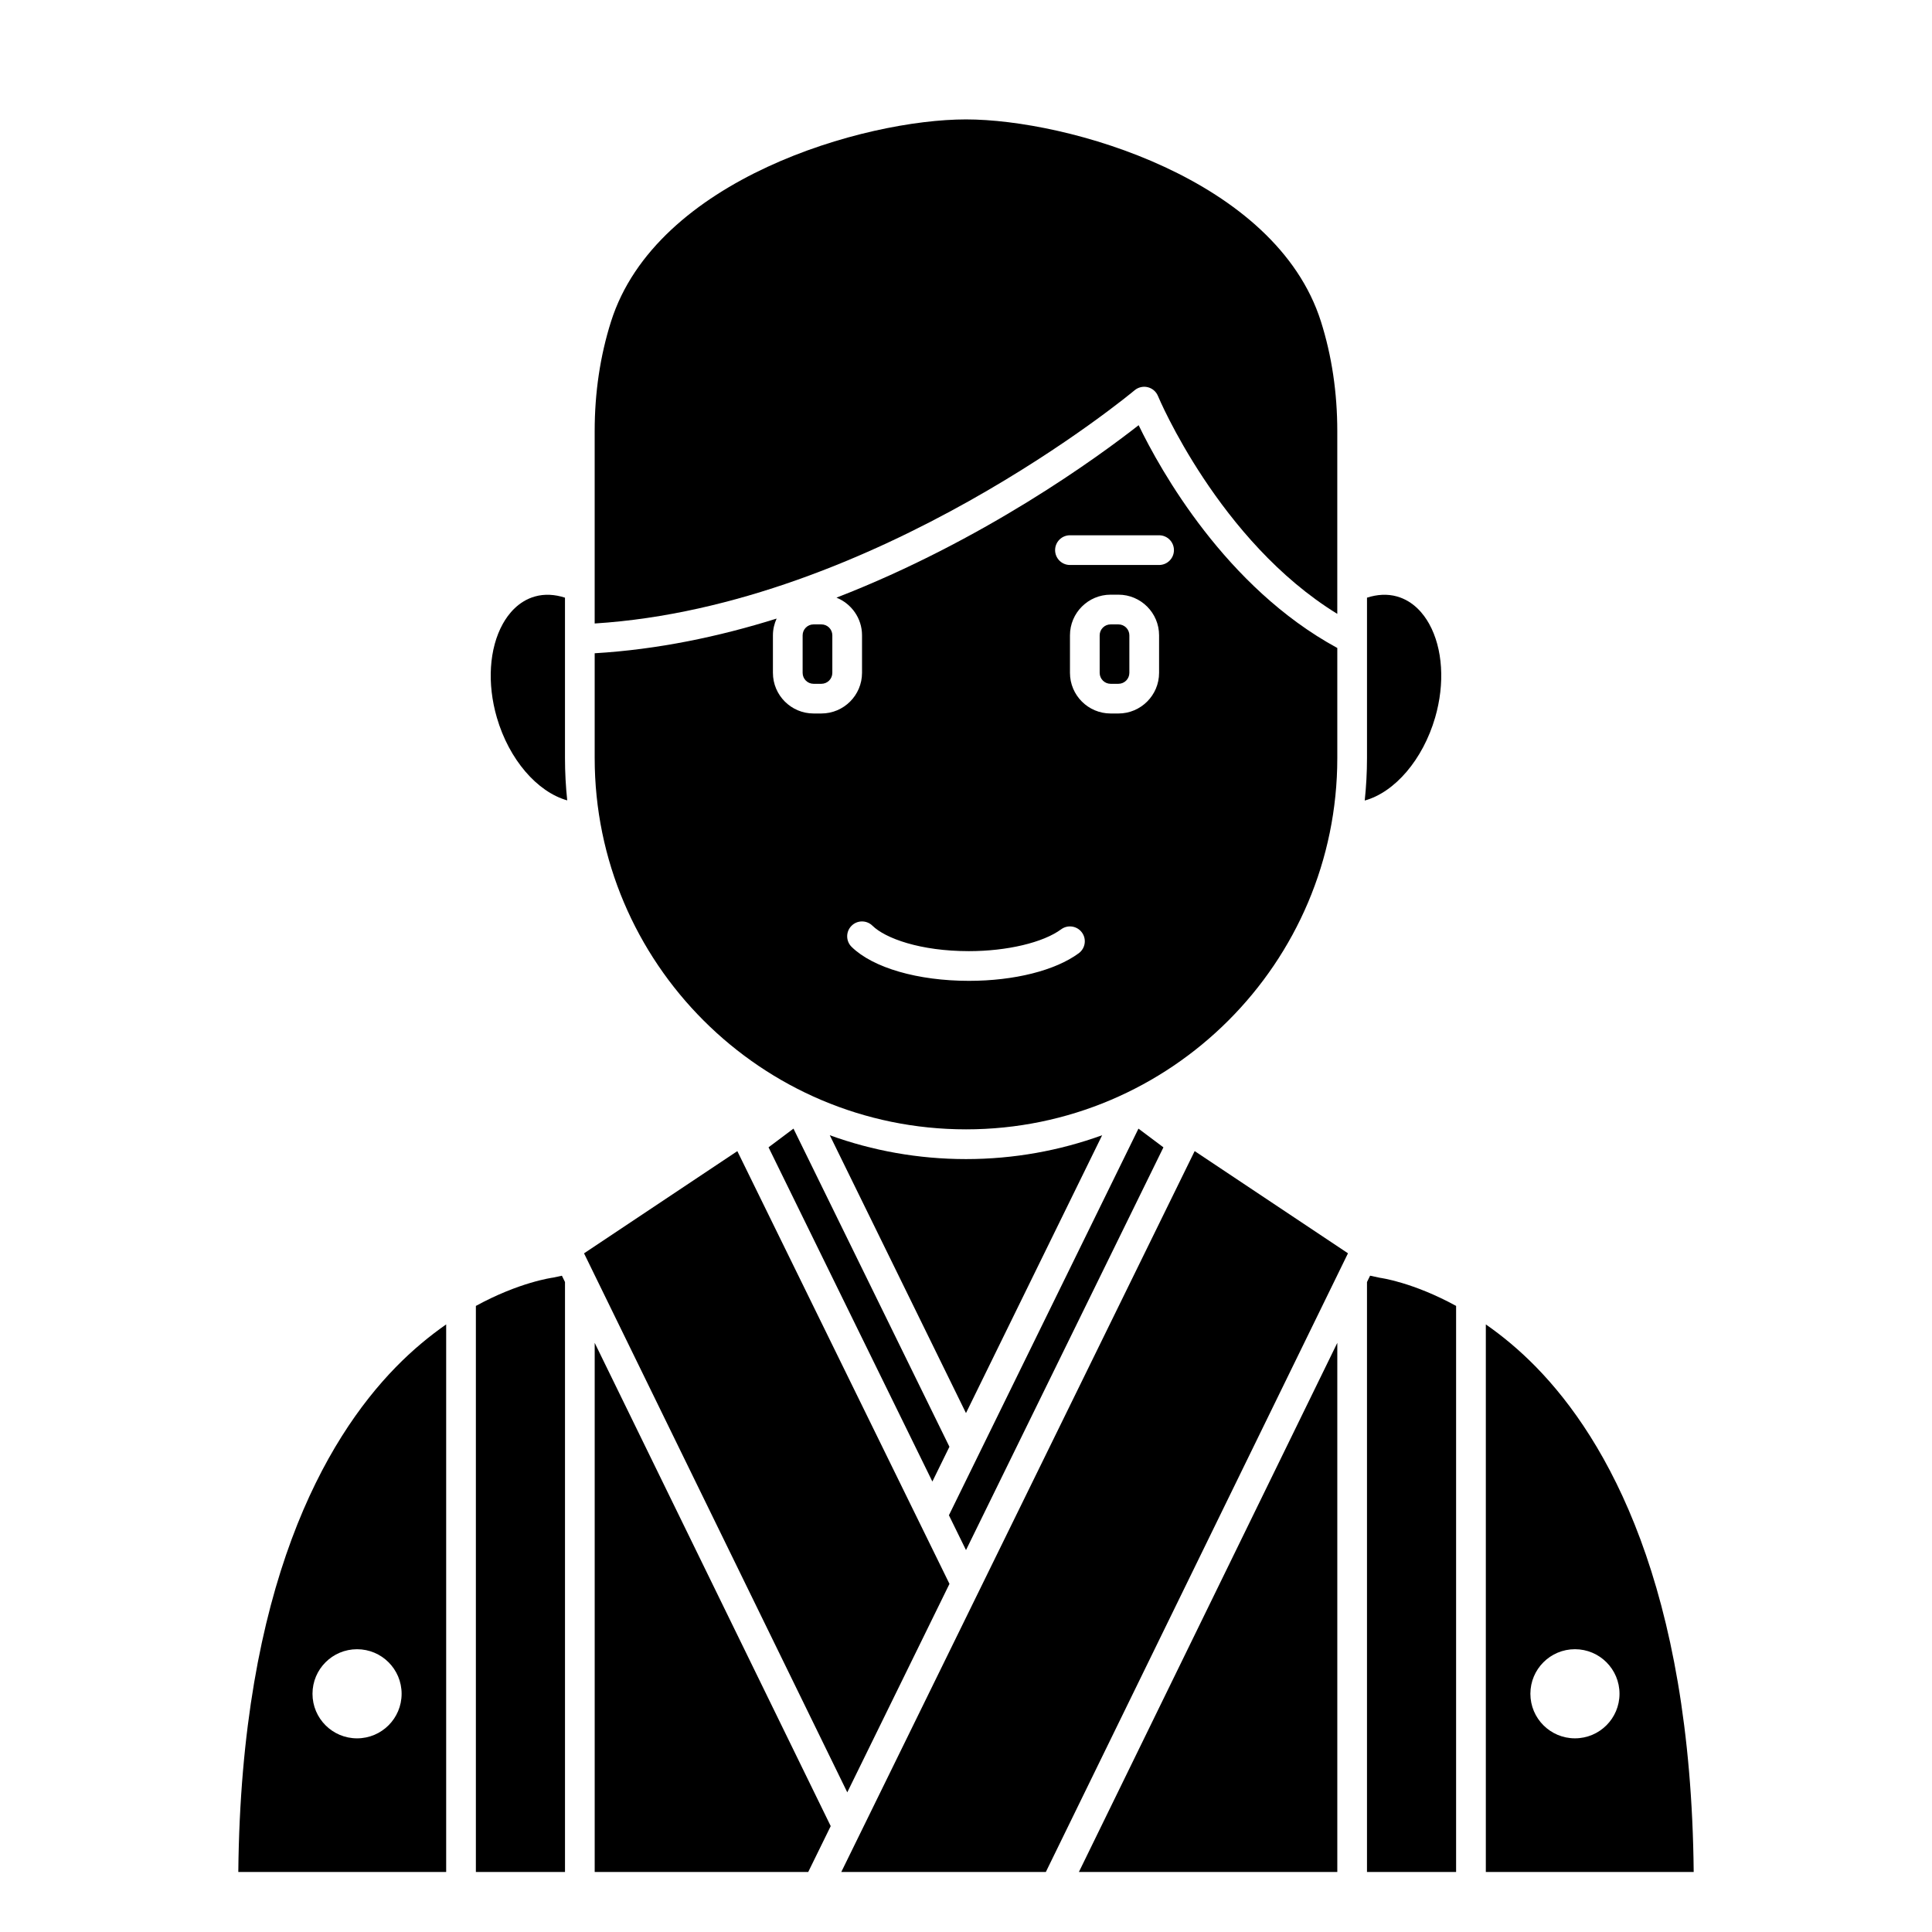 <?xml version="1.0" encoding="UTF-8"?>
<!-- Uploaded to: ICON Repo, www.svgrepo.com, Generator: ICON Repo Mixer Tools -->
<svg fill="#000000" width="800px" height="800px" version="1.1" viewBox="144 144 512 512" xmlns="http://www.w3.org/2000/svg">
 <g>
  <path d="m347.67 448.05 43.418 88.574 4.519-9.219-41.328-84.309z"/>
  <path d="m452.32 448.06-6.617-4.961-50.23 102.46 4.527 9.23z"/>
  <path d="m436.08 444.85c-11.27 4.082-23.422 6.32-36.082 6.32-12.672 0-24.82-2.234-36.098-6.32l36.094 73.633z"/>
  <path d="m262.24 494.98c-4.324 3.019-8.848 6.715-13.367 11.344-18.719 19.184-40.973 57.902-41.719 133.77h55.086zm-23.617 109.7c-6.523 0-11.809-5.285-11.809-11.809 0-6.523 5.285-11.809 11.809-11.809 6.523 0 11.809 5.285 11.809 11.809 0 6.523-5.285 11.809-11.809 11.809z"/>
  <path d="m440.4 309.47h-2.074c-1.602 0-2.902 1.301-2.902 2.898v9.945c0 1.598 1.301 2.902 2.898 2.902h2.074c1.602 0 2.898-1.305 2.898-2.902v-9.945c0-1.598-1.297-2.898-2.894-2.898z"/>
  <path d="m448.16 246.61c1.223 0.301 2.223 1.16 2.707 2.32 0.164 0.406 16.168 38.496 47.527 57.75v-48.445c0-10.191-1.457-19.961-4.332-29.035-11.992-37.844-67.184-53.555-94.066-53.555s-82.078 15.707-94.066 53.555c-2.879 9.078-4.336 18.844-4.336 29.035v50.996c74.457-4.695 142.41-61.23 143.09-61.809 0.969-0.809 2.269-1.109 3.473-0.812z"/>
  <path d="m400 443.29c54.258 0 98.398-44.141 98.398-98.398v-29.172c-29.602-16.078-46.883-47.121-52.648-59.039-10.645 8.336-41.023 30.57-80.074 45.703 3.961 1.594 6.769 5.461 6.769 9.98v9.945c0 5.941-4.832 10.773-10.77 10.773h-2.074c-5.938 0-10.77-4.832-10.77-10.773v-9.945c0-1.582 0.363-3.074 0.98-4.434-15.27 4.789-31.523 8.199-48.215 9.191v27.77c0 54.258 44.145 98.398 98.402 98.398zm51.168-120.98c0 5.941-4.836 10.773-10.77 10.773h-2.074c-5.941 0-10.773-4.832-10.773-10.773v-9.945c0-5.938 4.832-10.77 10.77-10.77h2.074c5.938 0 10.773 4.832 10.773 10.77zm-23.617-36.457h23.617c2.176 0 3.938 1.762 3.938 3.938 0 2.172-1.758 3.938-3.938 3.938h-23.617c-2.176 0-3.938-1.762-3.938-3.938s1.762-3.938 3.938-3.938zm-57.914 103.52c1.52-1.559 4.019-1.574 5.566-0.055 3.422 3.356 12.66 6.746 25.574 6.746 10.078 0 19.668-2.269 24.434-5.785 1.746-1.289 4.211-0.918 5.504 0.832 1.289 1.746 0.918 4.211-0.832 5.504-6.215 4.582-17.098 7.32-29.105 7.32-13.52 0-25.43-3.449-31.086-8.996-1.555-1.523-1.578-4.016-0.055-5.566z"/>
  <path d="m359.6 309.47c-1.598 0-2.894 1.301-2.894 2.898v9.945c0 1.598 1.297 2.902 2.894 2.902h2.074c1.605 0 2.902-1.305 2.902-2.902v-9.945c0-1.598-1.297-2.898-2.898-2.898z"/>
  <path d="m293.73 483.75-0.82-1.672-2.293 0.492c-0.363 0.055-8.992 1.215-20.504 7.512v150.01h23.617z"/>
  <path d="m301.6 640.09h56.59l5.957-12.152-62.547-128.07z"/>
  <path d="m498.4 499.87-68.48 140.22h68.48z"/>
  <path d="m366.95 640.09h54.211l80.066-163.95-40.629-27.086z"/>
  <path d="m524.32 334.18c2.633-9.043 2.047-18.328-1.574-24.848-1.461-2.633-4.133-6.031-8.551-7.269-2.481-0.695-5.191-0.562-7.926 0.328v42.508c0 3.797-0.207 7.555-0.602 11.25 7.961-2.188 15.414-10.836 18.652-21.969z"/>
  <path d="m507.09 482.07-0.824 1.688v156.34h23.617v-150.02c-11.473-6.277-20.008-7.426-20.141-7.441z"/>
  <path d="m294.32 356.11c-0.387-3.684-0.594-7.426-0.594-11.211v-42.508c-2.734-0.891-5.445-1.023-7.926-0.328-4.418 1.238-7.09 4.637-8.551 7.269-3.621 6.519-4.207 15.809-1.574 24.844 3.238 11.129 10.703 19.699 18.645 21.934z"/>
  <path d="m395.62 563.74-56.219-114.68-40.625 27.086 69.762 142.84z"/>
  <path d="m537.76 494.98v145.12h55.086c-0.742-75.875-23-114.59-41.719-133.77-4.519-4.633-9.039-8.332-13.367-11.348zm23.617 86.078c6.523 0 11.809 5.285 11.809 11.809 0 6.523-5.285 11.809-11.809 11.809s-11.809-5.285-11.809-11.809c0-6.523 5.285-11.809 11.809-11.809z"/>
 </g>
</svg>